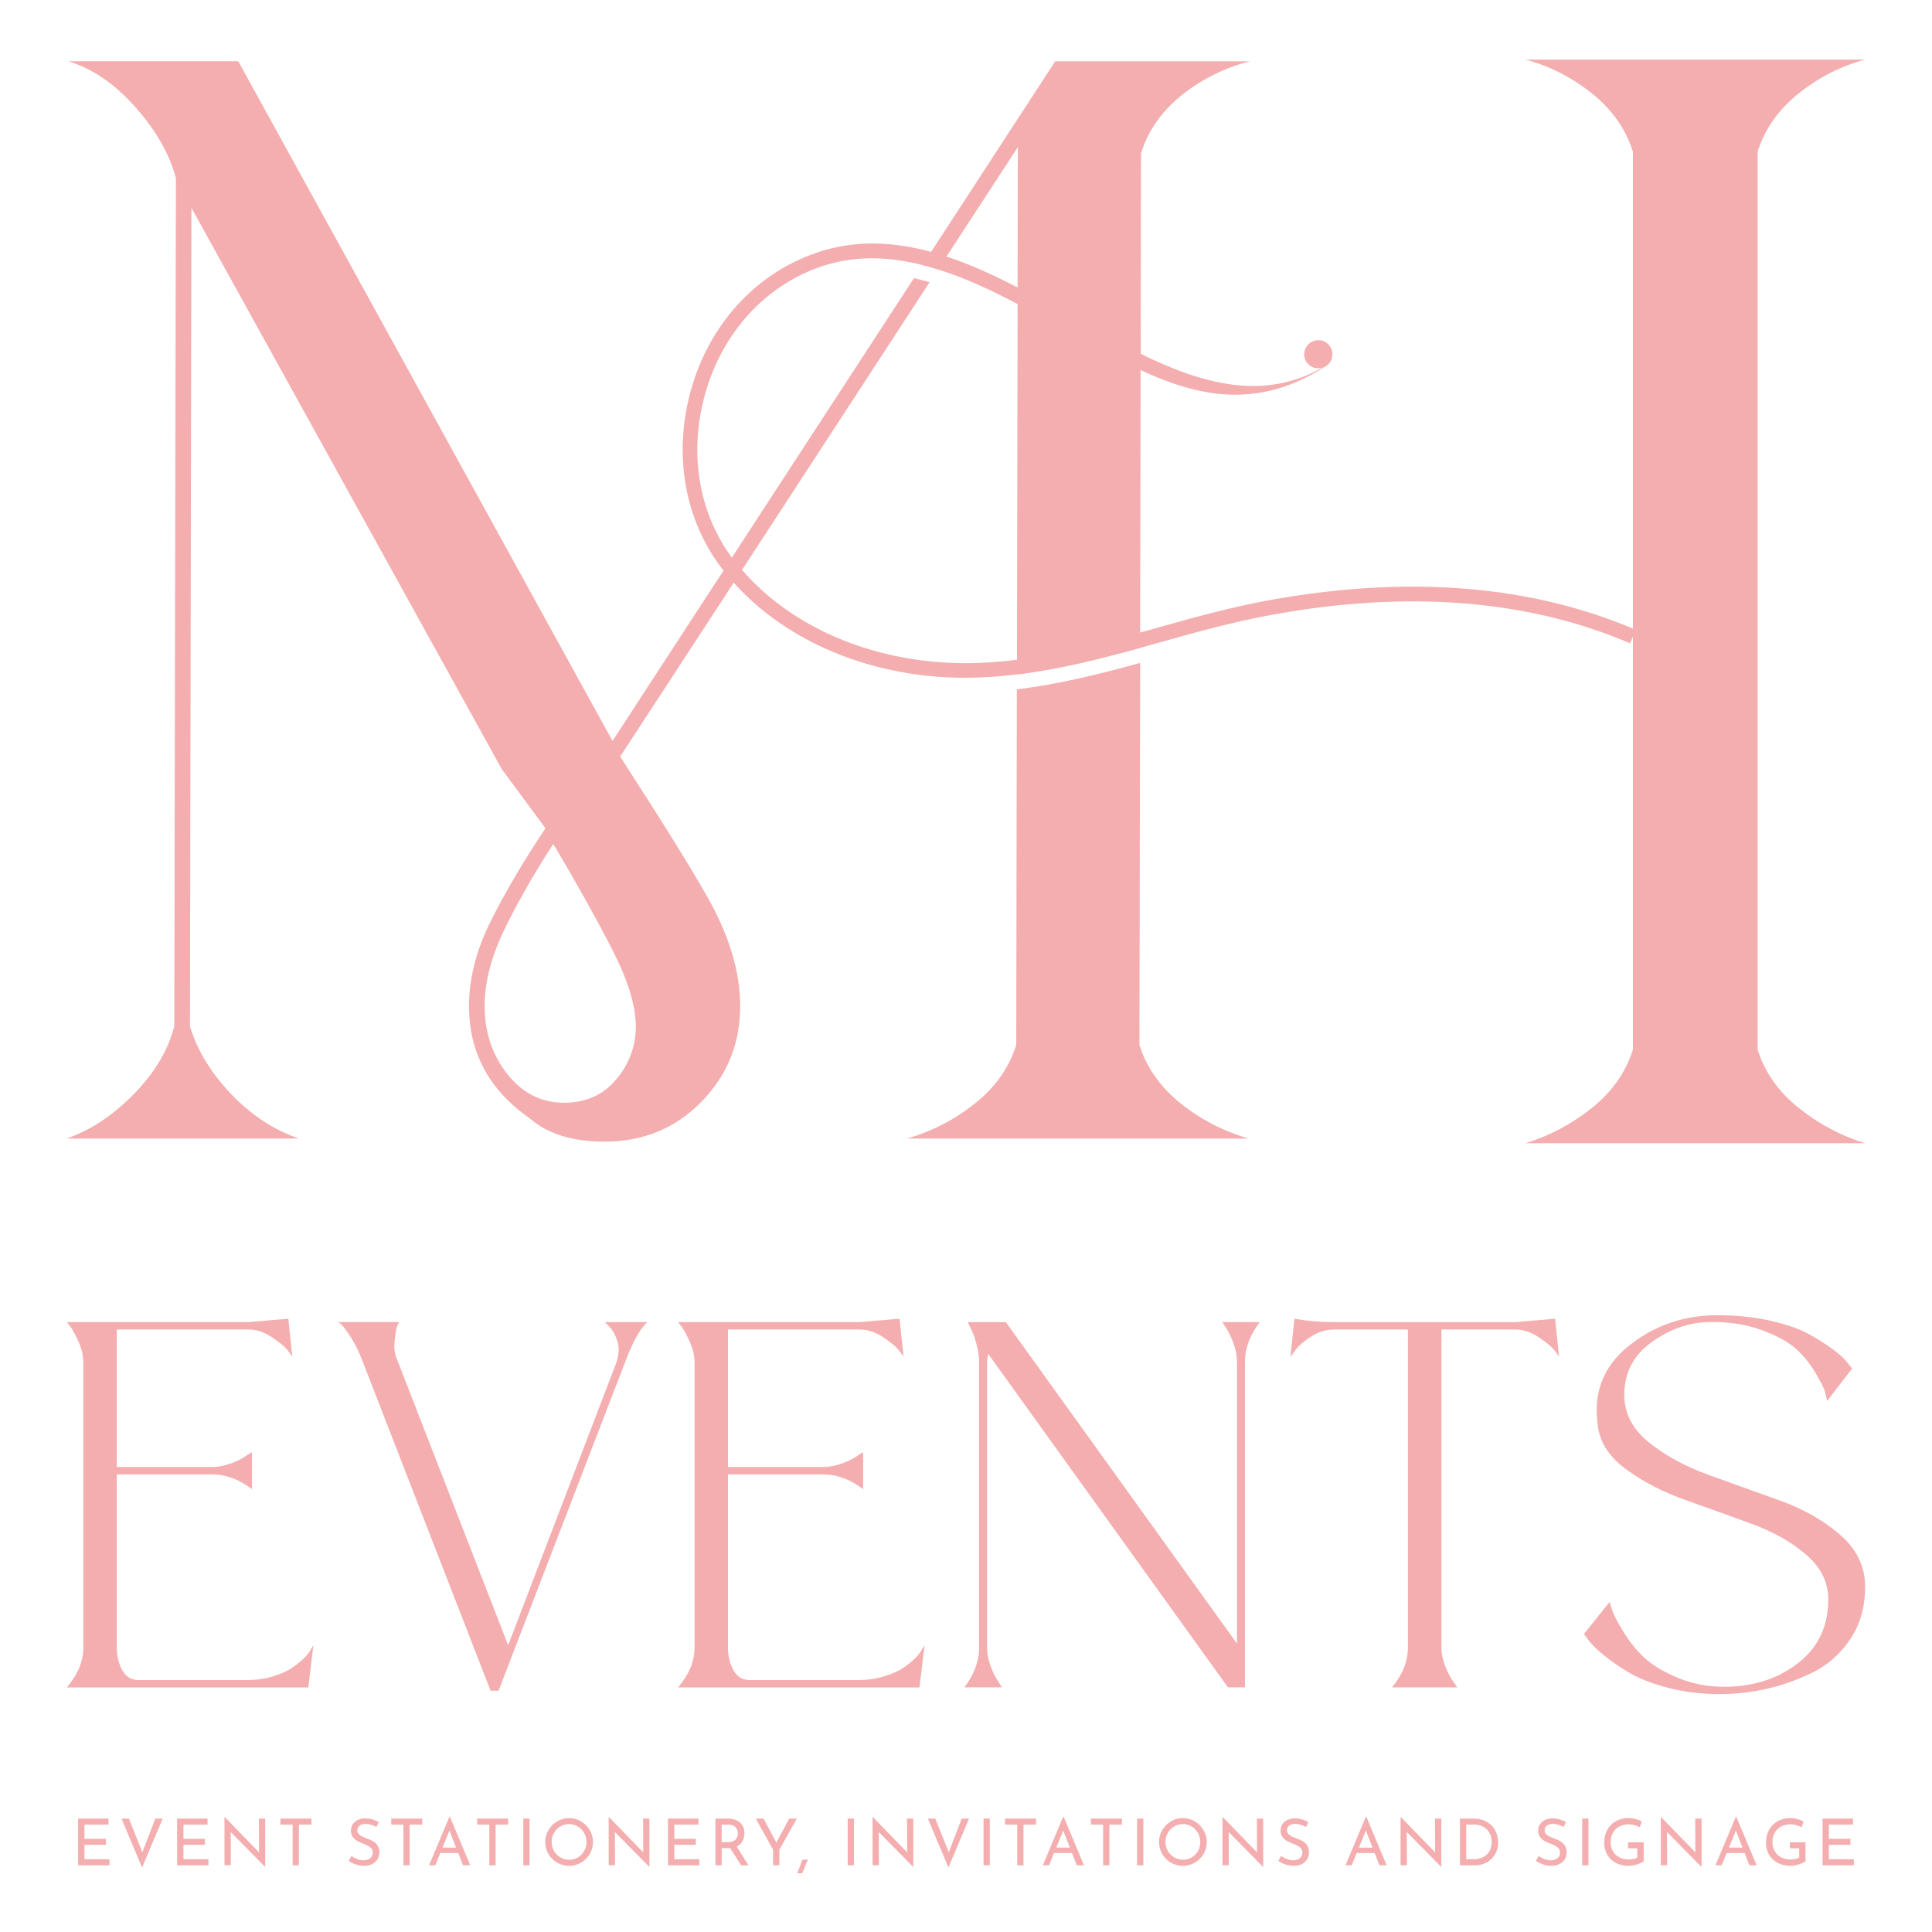 <svg width="810" height="810" viewBox="0 0 810 810" fill="none" xmlns="http://www.w3.org/2000/svg">
<path d="M442.415 25.686L393.847 100.261L390.341 105.607L386.777 111.15C388.931 111.639 391.086 112.266 393.24 112.991L396.804 107.585L400.251 102.298L426.748 61.661L426.63 113.676V134.455L426.376 270.445V282.744C444.021 280.648 461.176 276.222 478.019 271.62V258.832L478.195 161.931V155.174L478.254 148.418V141.603L478.371 64.266C481.387 54.67 487.164 46.503 495.644 39.727C504.183 33.029 513.661 28.29 524.119 25.705H442.415V25.686ZM310.459 228.203L306.836 233.804L303.33 239.268L299.766 244.673L256.799 310.651L99.892 25.686H28.627C38.654 28.701 48.054 35.145 56.788 44.937C65.464 54.768 71.104 64.677 73.748 74.684L73.063 430.309C70.478 440.336 64.818 449.795 56.103 458.705C47.368 467.616 38.027 473.824 28 477.33H125.391C114.933 473.824 105.474 467.616 96.916 458.705C88.436 449.795 82.659 440.316 79.643 430.309L80.25 87.12L210.346 322.421L228.676 347.253C219.08 361.647 211.345 374.867 205.43 386.852C199.535 398.837 196.637 410.47 196.637 421.77C196.637 441.374 205.117 457.06 222.096 468.869C229.538 475.391 239.996 478.642 253.509 478.642C269.626 478.642 283.08 473.099 294.028 461.976C304.916 450.852 310.322 437.516 310.322 421.77C310.322 407.865 306.013 393.06 297.279 377.315C290.757 365.564 278.341 345.53 260.011 317.192L304.094 249.686L307.541 244.34L314.552 233.647L389.754 118.298C387.541 117.691 385.328 117.123 383.174 116.633L310.459 228.203ZM266.571 430.309C266.571 438.553 263.869 445.995 258.385 452.497C252.98 459.019 245.656 462.328 236.49 462.328C226.894 462.328 218.963 458.274 212.637 450.225C206.311 442.176 203.178 432.698 203.178 421.75C203.178 412.213 205.763 401.834 210.992 390.71C216.28 379.645 223.232 367.288 231.966 353.814C241.563 369.931 249.67 384.502 256.427 397.584C263.183 410.686 266.571 421.574 266.571 430.309ZM495.037 462.642C486.557 455.885 480.78 447.699 477.705 438.103L478.019 277.946C461.235 282.548 444.08 286.856 426.317 289.011L426.062 438.103C423.047 447.699 417.269 455.866 408.731 462.642C400.251 469.398 390.772 474.314 380.334 477.33H523.473C512.995 474.314 503.517 469.398 495.037 462.642Z" fill="#F4AEAF"/>
<path d="M684.61 255.111V440.081C681.555 449.677 675.777 457.844 667.297 464.6C658.798 471.356 649.535 476.252 639.508 479.307H782C771.973 476.272 762.73 471.356 754.23 464.6C745.731 457.844 739.954 449.677 736.899 440.081V63.58C739.934 54.004 745.711 45.837 754.23 39.061C762.73 32.305 771.973 27.624 782 25H639.508C649.535 27.624 658.778 32.305 667.297 39.061C675.797 45.818 681.555 53.984 684.61 63.58V248.55" fill="#F4AEAF"/>
<path d="M685.824 264.061L683.434 269.721C640.585 251.332 589.862 247.336 532.736 257.853C516.932 260.751 501.265 265.099 486.127 269.349C483.424 270.093 480.721 270.876 478.019 271.621C461.177 276.223 444.021 280.649 426.376 282.744C419.189 283.665 411.982 284.154 404.618 284.154C396.511 284.154 388.324 283.547 379.962 282.118C350.704 277.202 325.186 263.865 307.6 244.301C306.366 242.95 305.132 241.54 303.977 240.051C303.8 239.797 303.546 239.503 303.37 239.248C288.055 219.821 282.65 193.872 288.544 168.061C294.576 141.564 311.223 120.1 334.234 109.231C353.171 100.261 371.854 100.555 390.361 105.608C392.515 106.156 394.67 106.842 396.824 107.566C406.851 110.817 416.799 115.439 426.65 120.531C434.327 124.467 441.965 128.776 449.583 133.006C459.297 138.47 468.834 143.836 478.293 148.379C504.555 161.226 529.877 168.061 554.533 154.098C555.336 153.608 556.139 153.177 556.922 152.688C556.805 152.805 556.609 153.001 556.433 153.118C556.119 153.295 555.884 153.49 555.63 153.667C542.783 161.912 530.425 165.476 517.872 165.476C504.966 165.476 491.982 161.598 478.215 155.155C467.581 150.181 457.005 144.266 446.547 138.372C439.967 134.69 433.27 130.93 426.631 127.483C415.566 121.647 404.442 116.418 393.24 112.971C391.086 112.227 388.932 111.62 386.777 111.13C370.111 106.881 353.387 106.881 336.799 114.753C315.59 124.839 300.158 144.756 294.557 169.412C289.21 192.717 293.695 215.963 306.855 233.784C307.463 234.587 308.148 235.39 308.755 236.174C309.499 237.094 310.283 238.015 311.086 238.935C327.751 258.127 352.408 271.268 381 276.066C396.608 278.71 411.61 278.455 426.376 276.614C443.708 274.46 460.687 270.034 478.019 265.177C480.173 264.629 482.327 264.002 484.481 263.395C499.796 259.087 515.6 254.661 531.64 251.723C589.96 241.05 641.858 245.182 685.824 264.061Z" fill="#F4AEAF"/>
<path d="M558.607 148.535C558.607 150.2 558 151.668 556.884 152.706C556.766 152.824 556.57 153.02 556.394 153.137C556.081 153.313 555.846 153.509 555.591 153.686C555.219 153.862 554.847 154.058 554.475 154.116C553.926 154.293 553.3 154.43 552.693 154.43C549.442 154.43 546.798 151.786 546.798 148.535C546.798 145.284 549.442 142.64 552.693 142.64C556.022 142.621 558.607 145.265 558.607 148.535Z" fill="#F4AEAF"/>
<path d="M45.507 762.451V764.977H35.402V770.931H44.43V773.457H35.402V779.489H45.879V782.035H32.758V762.451H45.507Z" fill="#F4AEAF"/>
<path d="M68.206 762.451L59.569 782.955L50.933 762.451H54.047L59.687 776.571L65.131 762.451H68.206Z" fill="#F4AEAF"/>
<path d="M87.007 762.451V764.977H76.902V770.931H85.93V773.457H76.902V779.489H87.379V782.035H74.258V762.451H87.007Z" fill="#F4AEAF"/>
<path d="M111.192 762.451V782.681H111.114L96.72 768.071L96.779 782.015H94.115V761.844H94.252L108.607 776.61L108.549 762.451H111.192Z" fill="#F4AEAF"/>
<path d="M130.559 762.451V764.977H125.311V782.035H122.687V764.977H117.575V762.451H130.559Z" fill="#F4AEAF"/>
<path d="M155.53 765.036C154.727 764.801 153.983 764.684 153.278 764.684C152.22 764.684 151.378 764.919 150.752 765.408C150.125 765.898 149.812 766.544 149.812 767.367C149.812 768.189 150.184 768.835 150.908 769.364C151.633 769.873 152.69 770.382 154.042 770.892C155.06 771.244 155.902 771.636 156.607 772.067C157.312 772.498 157.88 773.085 158.35 773.829C158.82 774.573 159.036 775.533 159.036 776.688C159.036 777.726 158.781 778.686 158.252 779.528C157.723 780.37 156.979 781.036 156.02 781.526C155.06 782.015 153.924 782.25 152.612 782.25C151.398 782.25 150.242 782.054 149.126 781.663C148.01 781.271 147.031 780.781 146.169 780.194L147.344 778.118C148.01 778.627 148.813 779.058 149.753 779.411C150.693 779.763 151.574 779.939 152.377 779.939C153.435 779.939 154.335 779.665 155.119 779.117C155.902 778.568 156.294 777.766 156.294 776.708C156.294 775.807 155.961 775.083 155.315 774.554C154.668 774.025 153.728 773.516 152.534 773.046C151.437 772.635 150.517 772.223 149.792 771.832C149.067 771.44 148.441 770.892 147.912 770.187C147.383 769.501 147.129 768.62 147.129 767.582C147.129 766.054 147.657 764.801 148.734 763.861C149.812 762.921 151.202 762.412 152.925 762.353C155.04 762.353 156.999 762.882 158.801 763.92L157.802 765.956C157.077 765.565 156.333 765.271 155.53 765.036Z" fill="#F4AEAF"/>
<path d="M177.013 762.451V764.977H171.765V782.035H169.141V764.977H164.029V762.451H177.013Z" fill="#F4AEAF"/>
<path d="M192.112 776.884H184.572L182.496 782.035H179.892L188.45 761.628H188.606L197.165 782.035H194.129L192.112 776.884ZM191.211 774.613L188.43 767.464L185.532 774.613H191.211Z" fill="#F4AEAF"/>
<path d="M213.028 762.451V764.977H207.78V782.035H205.155V764.977H200.044V762.451H213.028Z" fill="#F4AEAF"/>
<path d="M222.017 762.451V782.035H219.393V762.451H222.017Z" fill="#F4AEAF"/>
<path d="M229.949 767.268C230.85 765.741 232.064 764.507 233.592 763.606C235.119 762.686 236.784 762.235 238.585 762.235C240.368 762.235 242.032 762.686 243.579 763.606C245.107 764.527 246.341 765.741 247.242 767.268C248.142 768.796 248.612 770.461 248.612 772.262C248.612 774.064 248.162 775.729 247.261 777.276C246.36 778.803 245.126 780.017 243.599 780.918C242.052 781.819 240.387 782.27 238.605 782.27C236.803 782.27 235.139 781.819 233.592 780.938C232.064 780.057 230.85 778.843 229.949 777.315C229.048 775.787 228.598 774.103 228.598 772.262C228.598 770.48 229.048 768.816 229.949 767.268ZM232.279 776.003C232.926 777.139 233.827 778.04 234.943 778.705C236.079 779.371 237.312 779.704 238.644 779.704C239.976 779.704 241.21 779.371 242.306 778.725C243.423 778.059 244.284 777.158 244.931 776.022C245.577 774.867 245.89 773.633 245.89 772.262C245.89 770.891 245.557 769.658 244.911 768.502C244.265 767.347 243.384 766.426 242.248 765.76C241.131 765.095 239.898 764.762 238.566 764.762C237.234 764.762 236 765.095 234.884 765.78C233.768 766.465 232.887 767.366 232.24 768.522C231.594 769.677 231.281 770.931 231.281 772.282C231.3 773.633 231.633 774.867 232.279 776.003Z" fill="#F4AEAF"/>
<path d="M272.27 762.451V782.681H272.191L257.797 768.071L257.856 782.015H255.192V761.844H255.329L269.684 776.61L269.626 762.451H272.27Z" fill="#F4AEAF"/>
<path d="M292.814 762.451V764.977H282.708V770.931H291.736V773.457H282.708V779.489H293.186V782.035H280.064V762.451H292.814Z" fill="#F4AEAF"/>
<path d="M310.712 782.035L306.109 774.808C305.972 774.828 305.757 774.828 305.463 774.828H302.565V782.035H299.94V762.451H305.169C306.501 762.451 307.696 762.686 308.753 763.156C309.811 763.626 310.614 764.311 311.221 765.232C311.808 766.152 312.122 767.249 312.122 768.522C312.122 769.736 311.847 770.852 311.319 771.851C310.79 772.869 309.967 773.633 308.871 774.162L313.806 782.054H310.712V782.035ZM308.44 771.185C309.067 770.441 309.38 769.599 309.38 768.639C309.38 768.052 309.243 767.484 308.988 766.935C308.734 766.387 308.303 765.917 307.735 765.545C307.167 765.173 306.442 764.997 305.581 764.997H302.545V772.321H305.385C306.814 772.282 307.833 771.91 308.44 771.185Z" fill="#F4AEAF"/>
<path d="M334.096 762.451L326.752 775.513V782.035H324.128V775.513L316.862 762.451H320.113L325.499 772.536L330.865 762.451H334.096Z" fill="#F4AEAF"/>
<path d="M337.131 783.445L336.347 785.345H334.291L334.996 783.445C335.799 781.252 336.269 779.999 336.406 779.646H338.717L337.131 783.445Z" fill="#F4AEAF"/>
<path d="M358.028 762.451V782.035H355.403V762.451H358.028Z" fill="#F4AEAF"/>
<path d="M382.899 762.451V782.681H382.821L368.427 768.071L368.486 782.015H365.842V761.844H365.979L380.334 776.61L380.275 762.451H382.899Z" fill="#F4AEAF"/>
<path d="M406.283 762.451L397.646 782.955L389.01 762.451H392.124L397.764 776.571L403.208 762.451H406.283Z" fill="#F4AEAF"/>
<path d="M414.978 762.451V782.035H412.354V762.451H414.978Z" fill="#F4AEAF"/>
<path d="M434.345 762.451V764.977H429.097V782.035H426.473V764.977H421.361V762.451H434.345Z" fill="#F4AEAF"/>
<path d="M449.424 776.884H441.885L439.809 782.035H437.204L445.762 761.628H445.919L454.477 782.035H451.442L449.424 776.884ZM448.543 774.613L445.762 767.464L442.864 774.613H448.543Z" fill="#F4AEAF"/>
<path d="M470.361 762.451V764.977H465.113V782.035H462.488V764.977H457.377V762.451H470.361Z" fill="#F4AEAF"/>
<path d="M479.35 762.451V782.035H476.726V762.451H479.35Z" fill="#F4AEAF"/>
<path d="M487.282 767.268C488.183 765.741 489.397 764.507 490.925 763.606C492.452 762.686 494.117 762.235 495.918 762.235C497.701 762.235 499.365 762.686 500.912 763.606C502.44 764.527 503.674 765.741 504.575 767.268C505.475 768.796 505.945 770.461 505.945 772.262C505.945 774.064 505.495 775.729 504.594 777.276C503.693 778.803 502.459 780.017 500.932 780.918C499.385 781.819 497.72 782.27 495.938 782.27C494.136 782.27 492.472 781.819 490.925 780.938C489.397 780.057 488.183 778.843 487.282 777.315C486.381 775.787 485.931 774.103 485.931 772.262C485.931 770.48 486.381 768.816 487.282 767.268ZM489.612 776.003C490.259 777.139 491.16 778.04 492.276 778.705C493.412 779.371 494.646 779.704 495.977 779.704C497.309 779.704 498.543 779.371 499.639 778.725C500.756 778.059 501.617 777.158 502.264 776.022C502.91 774.867 503.223 773.633 503.223 772.262C503.223 770.891 502.89 769.658 502.244 768.502C501.598 767.347 500.717 766.426 499.581 765.76C498.464 765.095 497.231 764.762 495.899 764.762C494.567 764.762 493.333 765.095 492.217 765.78C491.101 766.465 490.22 767.366 489.573 768.522C488.927 769.677 488.614 770.931 488.614 772.282C488.633 773.633 488.966 774.867 489.612 776.003Z" fill="#F4AEAF"/>
<path d="M529.603 762.451V782.681H529.524L515.13 768.071L515.189 782.015H512.525V761.844H512.662L527.017 776.61L526.959 762.451H529.603Z" fill="#F4AEAF"/>
<path d="M545.288 765.036C544.485 764.801 543.741 764.684 543.036 764.684C541.978 764.684 541.136 764.919 540.509 765.408C539.883 765.898 539.569 766.544 539.569 767.367C539.569 768.189 539.941 768.835 540.666 769.364C541.391 769.873 542.448 770.382 543.799 770.892C544.818 771.244 545.66 771.636 546.365 772.067C547.07 772.498 547.638 773.085 548.108 773.829C548.578 774.573 548.793 775.533 548.793 776.688C548.793 777.726 548.539 778.686 548.01 779.528C547.481 780.37 546.737 781.036 545.777 781.526C544.818 782.015 543.682 782.25 542.37 782.25C541.156 782.25 540 782.054 538.884 781.663C537.768 781.271 536.788 780.781 535.927 780.194L537.102 778.118C537.768 778.627 538.571 779.058 539.511 779.411C540.451 779.763 541.332 779.939 542.135 779.939C543.192 779.939 544.093 779.665 544.877 779.117C545.66 778.568 546.052 777.766 546.052 776.708C546.052 775.807 545.719 775.083 545.072 774.554C544.426 774.025 543.486 773.516 542.292 773.046C541.195 772.635 540.274 772.223 539.55 771.832C538.825 771.44 538.198 770.892 537.67 770.187C537.141 769.501 536.886 768.62 536.886 767.582C536.886 766.054 537.415 764.801 538.492 763.861C539.569 762.921 540.96 762.412 542.683 762.353C544.798 762.353 546.757 762.882 548.558 763.92L547.56 765.956C546.815 765.565 546.071 765.271 545.288 765.036Z" fill="#F4AEAF"/>
<path d="M576.33 776.884H568.79L566.714 782.035H564.109L572.668 761.628H572.824L581.382 782.035H578.347L576.33 776.884ZM575.429 774.613L572.648 767.464L569.75 774.613H575.429Z" fill="#F4AEAF"/>
<path d="M604.276 762.451V782.681H604.198L589.804 768.071L589.863 782.015H587.199V761.844H587.336L601.691 776.61L601.633 762.451H604.276Z" fill="#F4AEAF"/>
<path d="M612.09 762.451H617.456C619.904 762.451 621.901 762.94 623.507 763.9C625.113 764.859 626.269 766.113 626.993 767.64C627.718 769.168 628.09 770.774 628.09 772.478C628.09 774.377 627.639 776.042 626.758 777.511C625.877 778.98 624.682 780.076 623.214 780.879C621.725 781.663 620.119 782.054 618.396 782.054H612.09V762.451ZM617.887 779.489C619.336 779.489 620.628 779.195 621.764 778.627C622.9 778.059 623.801 777.237 624.428 776.14C625.074 775.063 625.387 773.77 625.387 772.262C625.387 770.735 625.054 769.403 624.389 768.306C623.723 767.21 622.822 766.368 621.725 765.8C620.609 765.232 619.414 764.938 618.141 764.938H614.734V779.45H617.887V779.489Z" fill="#F4AEAF"/>
<path d="M653.294 765.036C652.491 764.801 651.747 764.684 651.042 764.684C649.984 764.684 649.142 764.919 648.515 765.408C647.889 765.898 647.575 766.544 647.575 767.367C647.575 768.189 647.947 768.835 648.672 769.364C649.396 769.873 650.454 770.382 651.805 770.892C652.824 771.244 653.666 771.636 654.371 772.067C655.056 772.498 655.644 773.085 656.114 773.829C656.584 774.573 656.799 775.533 656.799 776.688C656.799 777.726 656.545 778.686 656.016 779.528C655.487 780.37 654.743 781.036 653.783 781.526C652.824 782.015 651.688 782.25 650.376 782.25C649.161 782.25 648.006 782.054 646.89 781.663C645.774 781.271 644.794 780.781 643.933 780.194L645.108 778.118C645.773 778.627 646.576 779.058 647.517 779.411C648.457 779.763 649.338 779.939 650.141 779.939C651.198 779.939 652.099 779.665 652.882 779.117C653.666 778.568 654.057 777.766 654.057 776.708C654.057 775.807 653.725 775.083 653.078 774.554C652.412 774.025 651.492 773.516 650.297 773.046C649.201 772.635 648.28 772.223 647.556 771.832C646.831 771.44 646.204 770.892 645.676 770.187C645.147 769.501 644.892 768.62 644.892 767.582C644.892 766.054 645.421 764.801 646.498 763.861C647.575 762.921 648.966 762.412 650.689 762.353C652.804 762.353 654.763 762.882 656.564 763.92L655.565 765.956C654.821 765.565 654.077 765.271 653.294 765.036Z" fill="#F4AEAF"/>
<path d="M665.965 762.451V782.035H663.341V762.451H665.965Z" fill="#F4AEAF"/>
<path d="M686.312 781.663C685.039 782.054 683.864 782.25 682.787 782.25C680.751 782.25 678.949 781.819 677.402 780.997C675.855 780.155 674.66 778.999 673.818 777.55C672.976 776.081 672.564 774.436 672.564 772.615C672.564 770.48 673.015 768.639 673.916 767.073C674.817 765.506 676.031 764.311 677.578 763.489C679.105 762.666 680.79 762.235 682.611 762.235C683.708 762.235 684.746 762.372 685.725 762.627C686.704 762.882 687.585 763.234 688.349 763.665L687.487 766.074C686.9 765.741 686.175 765.467 685.314 765.212C684.432 764.977 683.649 764.84 682.944 764.84C681.436 764.84 680.085 765.153 678.91 765.76C677.754 766.368 676.853 767.249 676.207 768.385C675.58 769.521 675.267 770.852 675.267 772.36C675.267 773.77 675.58 775.024 676.207 776.12C676.834 777.217 677.735 778.079 678.89 778.686C680.045 779.293 681.358 779.587 682.846 779.587C683.531 779.587 684.197 779.508 684.844 779.391C685.49 779.254 686.038 779.058 686.469 778.803V774.926H682.572V772.399H689.132V780.311C688.525 780.82 687.585 781.271 686.312 781.663Z" fill="#F4AEAF"/>
<path d="M713.378 762.451V782.681H713.3L698.905 768.071L698.964 782.015H696.301V761.844H696.438L710.793 776.61L710.734 762.451H713.378Z" fill="#F4AEAF"/>
<path d="M731.433 776.884H723.893L721.818 782.035H719.213L727.771 761.628H727.928L736.486 782.035H733.45L731.433 776.884ZM730.552 774.613L727.771 767.464L724.873 774.613H730.552Z" fill="#F4AEAF"/>
<path d="M754.15 781.663C752.877 782.054 751.702 782.25 750.625 782.25C748.588 782.25 746.787 781.819 745.24 780.997C743.692 780.155 742.498 778.999 741.656 777.55C740.814 776.081 740.402 774.436 740.402 772.615C740.402 770.48 740.853 768.639 741.754 767.073C742.654 765.506 743.869 764.311 745.416 763.489C746.943 762.666 748.628 762.235 750.449 762.235C751.546 762.235 752.583 762.372 753.563 762.627C754.542 762.882 755.423 763.234 756.187 763.665L755.325 766.074C754.738 765.741 754.013 765.467 753.151 765.212C752.27 764.977 751.487 764.84 750.782 764.84C749.274 764.84 747.923 765.153 746.748 765.76C745.592 766.368 744.691 767.249 744.045 768.385C743.418 769.521 743.105 770.852 743.105 772.36C743.105 773.77 743.418 775.024 744.045 776.12C744.672 777.217 745.572 778.079 746.728 778.686C747.883 779.293 749.196 779.587 750.684 779.587C751.369 779.587 752.035 779.508 752.681 779.391C753.328 779.273 753.876 779.058 754.307 778.803V774.926H750.41V772.399H756.97V780.311C756.363 780.82 755.423 781.271 754.15 781.663Z" fill="#F4AEAF"/>
<path d="M776.868 762.451V764.977H766.763V770.931H775.791V773.457H766.763V779.489H777.24V782.035H764.119V762.451H776.868Z" fill="#F4AEAF"/>
<path d="M34.913 570.96C34.913 568.414 34.326 565.771 33.131 562.99C31.936 560.209 30.781 558.035 29.684 556.429L28.02 554.294H104.221L120.886 552.865L122.551 568.826C122.081 568.042 121.317 567.004 120.279 565.731C119.241 564.458 117.146 562.755 113.973 560.62C110.801 558.485 107.55 557.408 104.201 557.408H48.974V615.044H88.984C91.53 615.044 94.174 614.534 96.955 613.497C99.736 612.459 101.831 611.401 103.261 610.285L105.65 608.855V624.346C100.245 620.214 94.703 618.157 88.984 618.157H48.974V690.794C48.974 694.28 49.718 697.433 51.246 700.195C52.754 702.975 55.006 704.366 58.042 704.366H103.535C107.511 704.366 111.153 703.857 114.482 702.819C117.812 701.781 120.475 700.606 122.453 699.254C124.431 697.903 126.154 696.513 127.564 695.083C128.994 693.654 129.954 692.381 130.424 691.264L131.383 689.835L129.249 707.46H28.02C32.622 702.055 34.933 696.513 34.933 690.794V570.96H34.913Z" fill="#F4AEAF"/>
<path d="M253.547 554.294H271.408C268.392 556.997 265.298 562.558 262.125 570.96L209.014 708.85H205.684L152.103 570.96C150.673 567.141 149.087 563.851 147.344 561.07C145.601 558.289 144.25 556.429 143.29 555.469L141.86 554.274H167.339C167.026 554.744 166.693 555.469 166.379 556.409C166.066 557.369 165.753 559.386 165.42 562.48C165.106 565.574 165.576 568.394 166.849 570.94L213.048 689.775L258.541 570.94C259.501 567.768 259.618 564.948 258.894 562.48C258.169 560.013 257.112 557.995 255.682 556.409L253.547 554.294Z" fill="#F4AEAF"/>
<path d="M291.167 570.96C291.167 568.414 290.579 565.771 289.385 562.99C288.19 560.209 287.035 558.035 285.938 556.429L284.273 554.294H360.474L377.14 552.865L378.805 568.826C378.335 568.042 377.571 567.004 376.533 565.731C375.495 564.458 373.4 562.755 370.227 560.62C367.055 558.485 363.804 557.408 360.455 557.408H305.209V615.044H345.219C347.764 615.044 350.408 614.534 353.189 613.497C355.97 612.459 358.066 611.401 359.495 610.285L361.884 608.855V624.346C356.479 620.214 350.937 618.157 345.219 618.157H305.209V690.794C305.209 694.28 305.953 697.433 307.48 700.195C308.988 702.975 311.24 704.366 314.276 704.366H359.769C363.745 704.366 367.388 703.857 370.717 702.819C374.046 701.781 376.709 700.606 378.687 699.254C380.665 697.903 382.389 696.513 383.799 695.083C385.228 693.654 386.188 692.381 386.658 691.264L387.618 689.835L385.483 707.46H284.273C288.876 702.055 291.187 696.513 291.187 690.794V570.96H291.167Z" fill="#F4AEAF"/>
<path d="M512.426 554.294H528.152C524.02 559.7 521.964 565.242 521.964 570.96V707.421H514.816L414.311 567.631C413.998 569.217 413.841 570.334 413.841 570.96V690.755C413.841 693.301 414.35 695.964 415.388 698.726C416.426 701.507 417.484 703.602 418.6 705.032L420.03 707.421H404.304C408.436 702.016 410.492 696.474 410.492 690.755V570.96C410.492 567.474 409.611 563.421 407.868 558.818L405.733 554.294H421.694L518.615 689.09V570.96C518.615 568.414 518.106 565.771 517.068 562.99C516.03 560.209 514.953 558.035 513.856 556.429L512.426 554.294Z" fill="#F4AEAF"/>
<path d="M653.647 568.825C653.177 568.042 652.413 567.004 651.375 565.731C650.337 564.458 648.241 562.754 645.069 560.619C641.896 558.485 638.645 557.408 635.296 557.408H604.334V690.774C604.334 693.32 604.883 695.983 605.999 698.745C607.115 701.526 608.212 703.621 609.328 705.051L610.993 707.44H583.615C588.06 702.035 590.273 696.493 590.273 690.774V557.408H559.33C556.001 557.408 552.809 558.367 549.813 560.267C546.797 562.167 544.584 564.086 543.154 565.985L541.02 568.845L542.684 552.884C548.089 553.843 553.632 554.313 559.35 554.313H635.316L651.982 552.884L653.647 568.825Z" fill="#F4AEAF"/>
<path d="M724.364 707.185C736.115 706.872 746.083 703.464 754.249 696.943C762.435 690.441 766.509 681.628 766.509 670.505C766.509 663.357 763.415 657.129 757.226 651.802C751.037 646.475 743.38 642.147 734.254 638.818C725.128 635.489 715.943 632.199 706.739 628.928C697.534 625.677 689.387 621.506 682.318 616.434C675.248 611.361 671.155 605.486 670.058 598.808C667.669 584.688 671.84 573.251 682.553 564.517C693.265 555.782 705.779 551.415 720.056 551.415C727.987 551.415 735.331 552.179 742.088 553.687C748.825 555.195 754.23 557.055 758.284 559.288C762.337 561.52 765.823 563.733 768.761 565.946C771.699 568.179 773.716 570.078 774.832 571.665L776.497 573.799L766.019 587.371C765.863 586.411 765.588 585.197 765.197 583.689C764.805 582.181 763.454 579.479 761.143 575.582C758.832 571.684 756.11 568.316 752.918 565.457C749.745 562.597 744.947 559.973 738.504 557.604C732.061 555.234 724.736 554.118 716.472 554.274C708.051 554.431 700.041 557.251 692.423 562.735C684.805 568.218 680.986 575.562 680.986 584.766C680.986 592.541 684.433 599.219 691.346 604.762C698.259 610.323 706.66 614.886 716.589 618.451C726.518 622.015 736.428 625.599 746.357 629.163C756.286 632.727 764.688 637.545 771.601 643.577C778.514 649.609 781.96 656.835 781.96 665.256C781.96 673.834 779.826 681.256 775.537 687.523C771.248 693.79 765.804 698.471 759.224 701.565C752.643 704.659 746.161 706.892 739.816 708.243C733.471 709.594 727.184 710.26 720.996 710.26C713.378 710.26 706.19 709.379 699.434 707.636C692.678 705.893 687.253 703.778 683.121 701.33C678.988 698.862 675.424 696.414 672.408 693.947C669.392 691.479 667.258 689.384 665.985 687.641L664.085 685.016L674.797 671.68C675.111 672.639 675.542 673.952 676.11 675.616C676.658 677.281 678.205 680.179 680.751 684.311C683.277 688.444 686.234 692.047 689.564 695.141C692.893 698.236 697.671 701.056 703.86 703.602C710.088 706.147 716.903 707.342 724.364 707.185Z" fill="#F4AEAF"/>
</svg>
